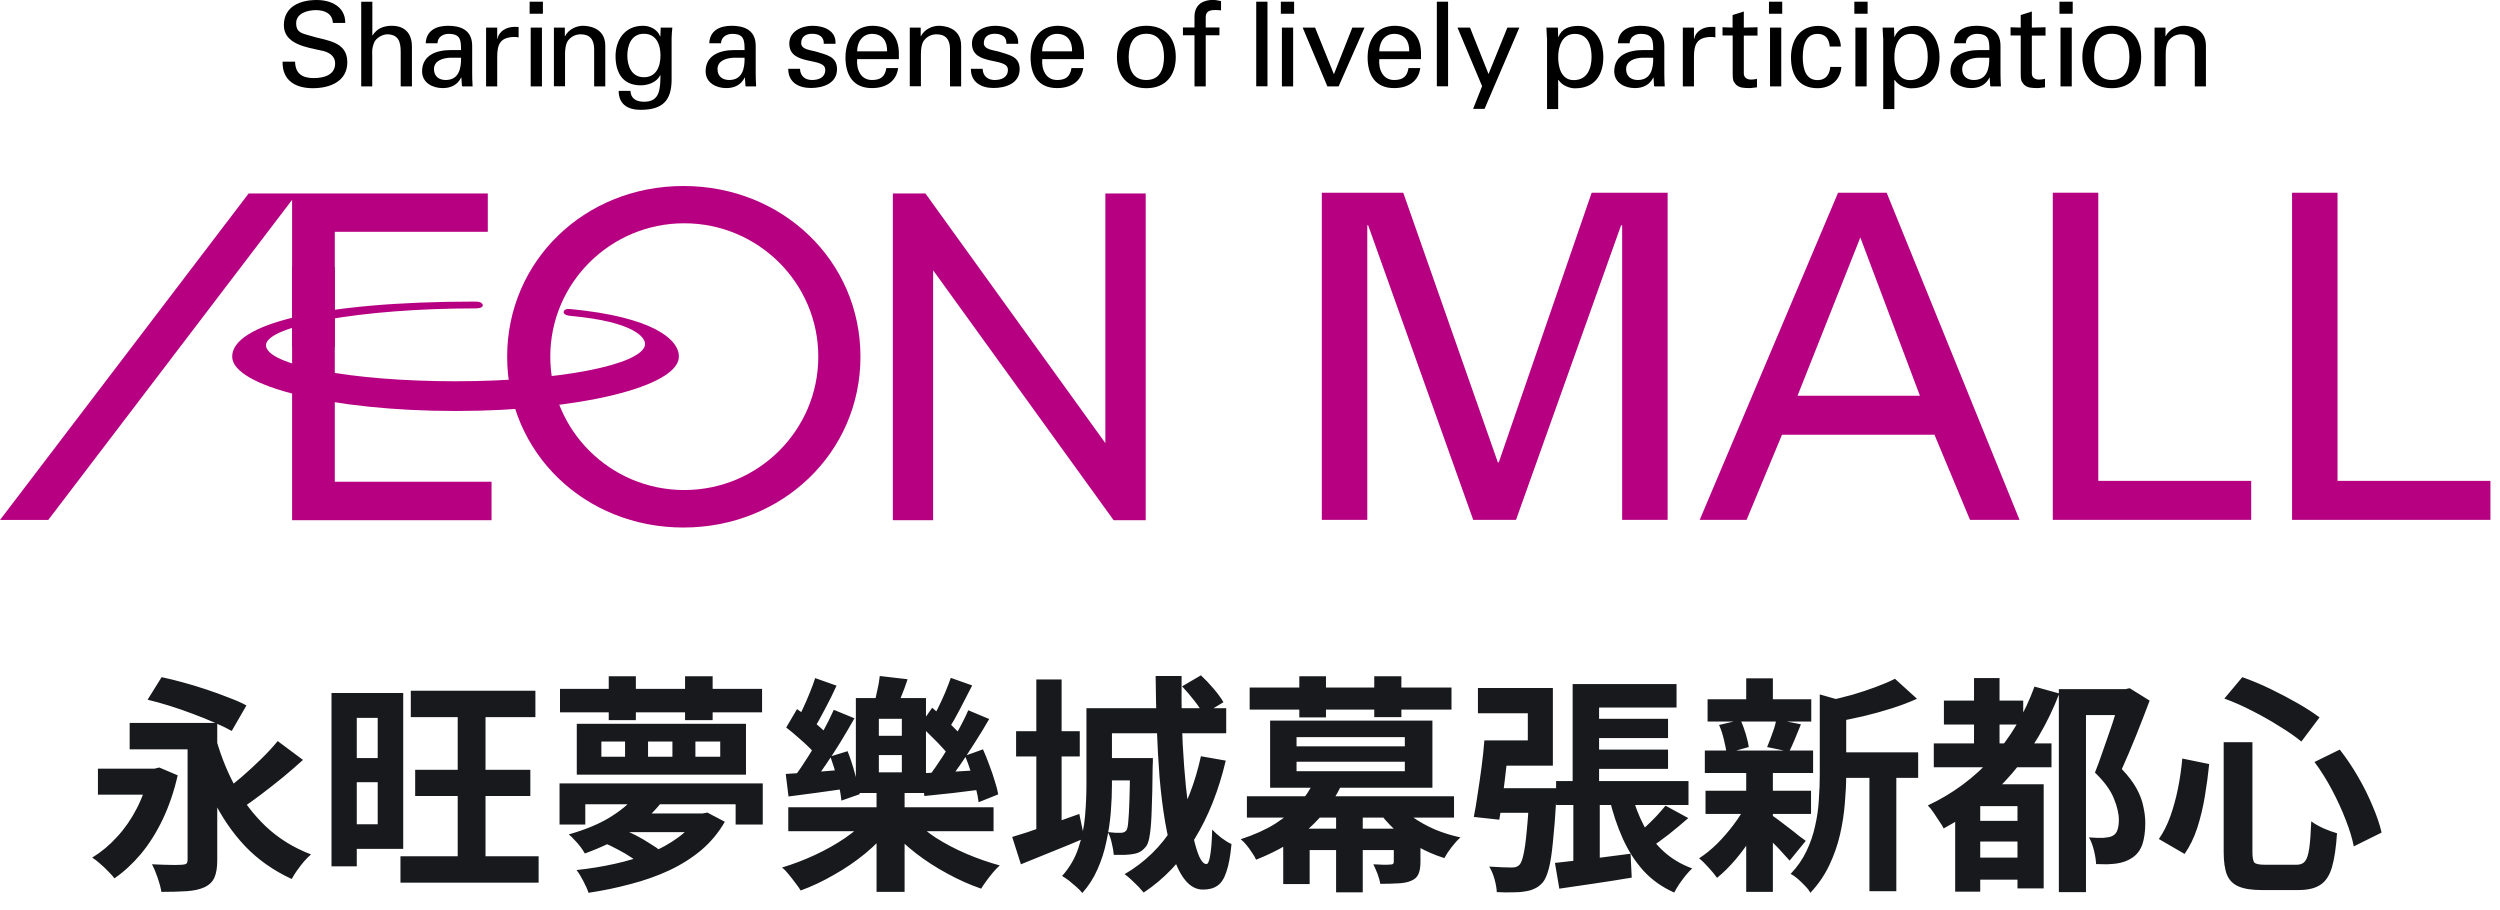 <svg width="261" height="95" viewBox="0 0 261 95" fill="none" xmlns="http://www.w3.org/2000/svg">
<g clip-path="url(#clip0_4663_18470)">
<path d="M169.331 23.522H169.241L158.272 54.273H153.804L142.835 23.522H142.745V54.273H137.998V20.119H146.499L156.373 48.267H156.474L166.17 20.119H174.1V54.273H169.353V23.522H169.331Z" fill="#B60081"/>
<path d="M177.451 54.273L191.895 20.119H196.966L210.839 54.273H205.668L201.959 45.387H186.041L182.344 54.273H177.451ZM187.661 41.317H200.44L194.218 24.79L187.661 41.317Z" fill="#B60081"/>
<path d="M214.313 54.273V20.119H219.061V50.203H235.023V54.273H214.313Z" fill="#B60081"/>
<path d="M239.291 54.273V20.119H244.038V50.203H260V54.273H239.291Z" fill="#B60081"/>
<path d="M0 54.284H5.038L30.495 20.864V54.306H51.317V50.291H34.952V24.2H50.926V20.197H25.96L0 54.284Z" fill="#B60081"/>
<path d="M115.401 20.197V46.265L96.613 20.197H93.217V54.306H97.417V28.215L116.261 54.306H119.612V20.197H115.401Z" fill="#B60081"/>
<path d="M71.345 19.419C61.024 19.419 52.947 27.248 52.947 37.246C52.947 47.245 61.024 55.074 71.345 55.074C81.666 55.074 89.832 47.245 89.832 37.246C89.832 27.248 81.711 19.419 71.345 19.419ZM71.434 51.159C63.716 51.159 57.449 44.92 57.449 37.235C57.449 29.55 63.716 23.311 71.434 23.311C79.153 23.311 85.431 29.55 85.431 37.235C85.431 44.92 79.164 51.159 71.434 51.159Z" fill="#B60081"/>
<path d="M59.594 32.986C66.174 33.576 67.492 35.255 67.335 36.045C66.933 38.069 58.466 39.804 47.564 39.804C36.662 39.804 27.77 38.113 27.77 36.045C27.77 33.976 37.913 32.197 49.552 32.197C49.552 32.197 50.401 32.241 50.401 31.874C50.379 31.44 49.586 31.485 49.586 31.485C33.087 31.485 24.24 33.932 24.24 37.224C24.24 40.338 34.684 42.907 47.575 42.907C60.465 42.907 70.876 40.349 70.876 37.224C70.876 35.422 68.151 33.086 59.527 32.263C59.527 32.263 58.879 32.186 58.846 32.564C58.801 32.942 59.617 32.986 59.617 32.986H59.594Z" fill="#B60081"/>
<path d="M34.952 27.882H30.495V36.234H34.952V27.882Z" fill="#B60081"/>
<path d="M30.808 6.439C30.83 7.685 31.556 8.152 32.752 8.152C33.757 8.152 34.986 7.863 34.986 6.628C34.986 5.772 34.271 5.416 33.533 5.272C32.07 4.949 29.635 4.627 29.635 2.636C29.635 0.645 31.389 0 33.053 0C34.561 0 36.047 0.678 36.047 2.391H34.751C34.706 1.401 33.869 1.057 32.986 1.057C32.104 1.057 30.92 1.379 30.92 2.425C30.92 3.47 31.634 3.492 32.405 3.737C34.036 4.26 36.259 4.26 36.259 6.495C36.259 8.497 34.449 9.209 32.662 9.209C30.875 9.209 29.456 8.43 29.501 6.439H30.797H30.808Z" fill="black"/>
<path d="M37.711 9.02V0.178H38.873V3.693H38.895C39.342 3.003 40.001 2.692 40.895 2.692C42.503 2.692 43.006 3.76 43.006 4.861V9.02H41.833V5.383C41.833 4.305 41.554 3.615 40.459 3.582C39.99 3.571 39.275 3.926 39.063 4.438C38.795 5.072 38.862 5.517 38.862 5.862V9.02H37.7H37.711Z" fill="black"/>
<path d="M48.133 5.227C48.133 4.159 48.066 3.536 46.826 3.536C46.234 3.536 45.687 3.881 45.676 4.515H44.447C44.503 3.169 45.564 2.691 46.782 2.691C47.999 2.691 49.295 3.069 49.295 4.782V7.718C49.295 7.985 49.306 8.496 49.34 9.019H48.558C48.446 9.019 48.234 9.075 48.223 8.93C48.2 8.652 48.178 8.374 48.167 8.096H48.144C47.765 8.863 47.072 9.197 46.223 9.197C45.151 9.197 44.067 8.641 44.067 7.451C44.067 5.727 45.609 5.227 47.061 5.227H48.122H48.133ZM46.971 6.027C46.257 6.061 45.307 6.317 45.307 7.217C45.307 7.974 45.832 8.352 46.525 8.352C47.899 8.352 48.156 7.162 48.133 6.027H46.971Z" fill="black"/>
<path d="M51.909 9.02H50.747V2.881H51.909V4.071H51.931C52.099 3.226 52.892 2.803 53.741 2.803C53.886 2.803 54.009 2.814 54.143 2.814V3.915C53.986 3.86 53.797 3.86 53.64 3.86C52.166 3.904 51.909 4.694 51.909 5.984V9.031V9.02Z" fill="black"/>
<path d="M55.293 0.178H56.678V1.435H55.293V0.178ZM55.405 9.02V2.881H56.578V9.02H55.405Z" fill="black"/>
<path d="M58.968 3.781H58.991C59.382 3.013 60.242 2.691 60.856 2.691C61.281 2.691 63.191 2.802 63.191 4.771V9.019H62.029V5.149C62.029 4.137 61.593 3.581 60.61 3.581C60.61 3.581 59.974 3.547 59.482 4.037C59.315 4.203 58.991 4.481 58.991 5.671V9.008H57.829V2.88H58.968V3.781Z" fill="black"/>
<path d="M68.988 2.88H70.195C70.161 3.247 70.116 3.614 70.116 3.981V8.296C70.116 10.543 69.133 11.466 66.877 11.466C65.548 11.466 64.598 10.899 64.587 9.486H65.816C65.86 10.309 66.43 10.621 67.257 10.621C68.921 10.621 68.921 9.253 68.955 7.862H68.921C68.552 8.596 67.659 8.908 66.888 8.908C65.011 8.908 64.263 7.584 64.263 5.861C64.263 4.137 65.257 2.691 67.123 2.691C67.726 2.691 68.385 2.936 68.765 3.503C68.787 3.525 68.943 3.881 68.943 3.792L68.977 2.869L68.988 2.88ZM67.223 8.063C68.485 8.063 68.955 6.984 68.955 5.794C68.955 4.604 68.485 3.525 67.223 3.525C65.86 3.525 65.492 4.826 65.492 5.794C65.492 6.761 65.86 8.063 67.223 8.063Z" fill="black"/>
<path d="M77.734 5.227C77.734 4.159 77.668 3.536 76.428 3.536C75.836 3.536 75.288 3.881 75.277 4.515H74.048C74.104 3.169 75.165 2.691 76.383 2.691C77.6 2.691 78.896 3.069 78.896 4.782V7.718C78.896 7.985 78.907 8.496 78.941 9.019H78.159C78.047 9.019 77.835 9.075 77.824 8.93C77.802 8.652 77.779 8.374 77.768 8.096H77.746C77.366 8.863 76.673 9.197 75.824 9.197C74.752 9.197 73.668 8.641 73.668 7.451C73.668 5.727 75.21 5.227 76.662 5.227H77.723H77.734ZM76.573 6.027C75.858 6.061 74.908 6.317 74.908 7.217C74.908 7.974 75.433 8.352 76.126 8.352C77.5 8.352 77.757 7.162 77.734 6.027H76.573Z" fill="black"/>
<path d="M84.828 2.691C86 2.691 87.307 3.18 87.229 4.57H86C86.045 3.792 85.442 3.525 84.772 3.525C84.146 3.525 83.643 3.814 83.643 4.504C83.643 5.193 84.705 5.238 85.14 5.371C86.19 5.716 87.385 5.838 87.385 7.217C87.385 8.719 85.911 9.186 84.649 9.186C83.386 9.186 82.281 8.596 82.292 7.184H83.521C83.543 7.94 84.057 8.352 84.772 8.352C85.487 8.352 86.157 8.085 86.157 7.284C86.157 5.916 82.403 6.939 82.403 4.548C82.403 3.258 83.71 2.691 84.828 2.691Z" fill="black"/>
<path d="M89.485 6.161C89.396 7.24 89.843 8.352 91.038 8.352C91.943 8.352 92.401 7.996 92.535 7.106H93.764C93.585 8.496 92.501 9.197 91.027 9.197C89.05 9.197 88.268 7.807 88.268 5.994C88.268 4.181 89.173 2.691 91.127 2.691C92.971 2.724 93.842 3.892 93.842 5.594V6.172H89.497L89.485 6.161ZM92.613 5.36C92.635 4.337 92.166 3.536 91.038 3.536C90.066 3.536 89.485 4.359 89.485 5.36H92.613Z" fill="black"/>
<path d="M96.121 3.781H96.143C96.534 3.013 97.394 2.691 98.009 2.691C98.433 2.691 100.343 2.802 100.343 4.771V9.019H99.181V5.149C99.181 4.137 98.746 3.581 97.763 3.581C97.763 3.581 97.126 3.547 96.635 4.037C96.467 4.203 96.143 4.481 96.143 5.671V9.008H94.981V2.88H96.121V3.781Z" fill="black"/>
<path d="M103.895 2.691C105.068 2.691 106.375 3.18 106.297 4.57H105.068C105.113 3.792 104.51 3.525 103.84 3.525C103.214 3.525 102.711 3.814 102.711 4.504C102.711 5.193 103.773 5.238 104.208 5.371C105.258 5.716 106.453 5.838 106.453 7.217C106.453 8.719 104.979 9.186 103.717 9.186C102.455 9.186 101.349 8.596 101.36 7.184H102.589C102.611 7.94 103.125 8.352 103.84 8.352C104.555 8.352 105.225 8.085 105.225 7.284C105.225 5.916 101.472 6.939 101.472 4.548C101.472 3.258 102.778 2.691 103.895 2.691Z" fill="black"/>
<path d="M108.81 6.161C108.721 7.24 109.168 8.352 110.363 8.352C111.268 8.352 111.726 7.996 111.86 7.106H113.089C112.899 8.496 111.826 9.197 110.352 9.197C108.375 9.197 107.593 7.807 107.593 5.994C107.593 4.181 108.498 2.691 110.452 2.691C112.295 2.724 113.167 3.892 113.167 5.594V6.172H108.822L108.81 6.161ZM111.927 5.36C111.949 4.337 111.48 3.536 110.352 3.536C109.38 3.536 108.799 4.359 108.799 5.36H111.916H111.927Z" fill="black"/>
<path d="M122.751 5.95C122.751 7.862 121.701 9.208 119.679 9.208C117.657 9.208 116.607 7.862 116.607 5.95C116.607 4.037 117.646 2.691 119.679 2.691C121.712 2.691 122.751 4.037 122.751 5.95ZM119.679 8.352C121.064 8.352 121.522 7.251 121.522 5.938C121.522 4.626 121.064 3.525 119.679 3.525C118.294 3.525 117.836 4.626 117.836 5.938C117.836 7.251 118.294 8.352 119.679 8.352Z" fill="black"/>
<path d="M124.705 9.02V3.682H123.499V2.87H124.705V1.691C124.739 0.345 125.767 -0.01 126.638 -0.01C126.917 -0.01 127.196 0.067 127.476 0.112V1.079C127.275 1.068 127.085 1.046 126.884 1.046C126.225 1.046 125.845 1.213 125.878 1.891V2.87H127.308V3.682H125.878V9.02H124.705Z" fill="black"/>
<path d="M131.151 9.02V0.178H132.324V9.009H131.151V9.02Z" fill="black"/>
<path d="M133.72 0.178H135.105V1.435H133.72V0.178ZM133.831 9.02V2.881H135.004V9.02H133.831Z" fill="black"/>
<path d="M138.579 9.02L135.999 2.881H137.294L139.26 7.752L141.182 2.881H142.455L139.752 9.02H138.59H138.579Z" fill="black"/>
<path d="M143.997 6.161C143.907 7.24 144.354 8.352 145.549 8.352C146.454 8.352 146.912 7.996 147.046 7.106H148.275C148.096 8.496 147.013 9.197 145.538 9.197C143.561 9.197 142.779 7.807 142.779 5.994C142.779 4.181 143.684 2.691 145.639 2.691C147.482 2.724 148.353 3.892 148.353 5.594V6.172H144.008L143.997 6.161ZM147.124 5.36C147.147 4.337 146.678 3.536 145.549 3.536C144.578 3.536 143.997 4.359 143.997 5.36H147.113H147.124Z" fill="black"/>
<path d="M150.006 9.02V0.178H151.179V9.009H150.006V9.02Z" fill="black"/>
<path d="M154.988 11.366H153.793L154.731 8.997L152.162 2.881H153.469L155.402 7.73L157.368 2.881H158.619L154.988 11.366Z" fill="black"/>
<path d="M161.501 3.982C161.49 3.615 161.467 3.248 161.445 2.881H162.64L162.674 3.86H162.696C163.053 2.981 163.824 2.703 164.796 2.703C166.527 2.703 167.387 4.294 167.387 5.962C167.387 7.63 166.65 9.221 164.427 9.221C163.925 9.221 163.109 8.976 162.707 8.342H162.674V11.389H161.512V3.982H161.501ZM164.416 3.537C163.087 3.537 162.674 4.839 162.674 5.951C162.674 7.063 163.009 8.364 164.304 8.364C165.734 8.364 166.159 7.107 166.159 5.951C166.159 4.794 165.812 3.537 164.416 3.537Z" fill="black"/>
<path d="M172.593 5.227C172.593 4.159 172.526 3.536 171.286 3.536C170.694 3.536 170.146 3.881 170.135 4.515H168.906C168.962 3.169 170.024 2.691 171.241 2.691C172.459 2.691 173.754 3.069 173.754 4.782V7.718C173.754 7.985 173.766 8.496 173.799 9.019H173.017C172.905 9.019 172.693 9.075 172.682 8.93C172.66 8.652 172.637 8.374 172.626 8.096H172.604C172.224 8.863 171.531 9.197 170.683 9.197C169.61 9.197 168.527 8.641 168.527 7.451C168.527 5.727 170.068 5.227 171.52 5.227H172.582H172.593ZM171.42 6.027C170.705 6.061 169.767 6.317 169.767 7.217C169.767 7.974 170.292 8.352 170.984 8.352C172.358 8.352 172.615 7.162 172.593 6.027H171.42Z" fill="black"/>
<path d="M176.849 9.02H175.687V2.881H176.849V4.071H176.871C177.038 3.226 177.832 2.803 178.681 2.803C178.826 2.803 178.949 2.814 179.083 2.814V3.915C178.926 3.86 178.736 3.86 178.58 3.86C177.106 3.904 176.849 4.694 176.849 5.984V9.031V9.02Z" fill="black"/>
<path d="M180.881 2.88V1.568L182.054 1.201V2.88L183.484 2.847V3.714H182.054V7.663C182.054 8.107 182.4 8.308 182.814 8.308C182.992 8.308 183.238 8.285 183.428 8.23V9.119C183.16 9.131 182.903 9.197 182.635 9.197C182.367 9.197 182.132 9.186 181.853 9.142C181.674 9.108 181.361 9.008 181.16 8.741C180.948 8.452 180.892 8.419 180.892 7.607V3.703H179.831V2.847L180.892 2.88H180.881Z" fill="black"/>
<path d="M184.679 0.178H186.064V1.435H184.679V0.178ZM184.791 9.02V2.881H185.963V9.02H184.791Z" fill="black"/>
<path d="M191.024 4.85C190.957 4.082 190.588 3.537 189.761 3.537C188.644 3.537 188.209 4.505 188.209 5.951C188.209 7.397 188.633 8.364 189.761 8.364C190.532 8.364 191.013 7.864 191.08 6.985H192.241C192.141 8.364 191.113 9.209 189.75 9.209C187.773 9.209 186.98 7.819 186.98 6.006C186.98 4.194 187.885 2.703 189.84 2.703C191.147 2.703 192.13 3.526 192.185 4.861H191.024V4.85Z" fill="black"/>
<path d="M193.593 0.178H194.978V1.435H193.593V0.178ZM193.704 9.02V2.881H194.877V9.02H193.704Z" fill="black"/>
<path d="M196.598 3.982C196.586 3.615 196.564 3.248 196.542 2.881H197.737L197.771 3.86H197.793C198.15 2.981 198.921 2.703 199.893 2.703C201.624 2.703 202.484 4.294 202.484 5.962C202.484 7.63 201.747 9.221 199.524 9.221C199.022 9.221 198.206 8.976 197.804 8.342H197.771V11.389H196.609V3.982H196.598ZM199.513 3.537C198.184 3.537 197.771 4.839 197.771 5.951C197.771 7.063 198.106 8.364 199.401 8.364C200.831 8.364 201.256 7.107 201.256 5.951C201.256 4.794 200.909 3.537 199.513 3.537Z" fill="black"/>
<path d="M207.69 5.227C207.69 4.159 207.623 3.536 206.383 3.536C205.791 3.536 205.243 3.881 205.232 4.515H204.004C204.059 3.169 205.121 2.691 206.338 2.691C207.556 2.691 208.851 3.069 208.851 4.782V7.718C208.851 7.985 208.863 8.496 208.896 9.019H208.114C208.002 9.019 207.79 9.075 207.779 8.93C207.757 8.652 207.734 8.374 207.723 8.096H207.701C207.321 8.863 206.629 9.197 205.78 9.197C204.707 9.197 203.624 8.641 203.624 7.451C203.624 5.727 205.165 5.227 206.617 5.227H207.679H207.69ZM206.517 6.027C205.802 6.061 204.852 6.317 204.852 7.217C204.852 7.974 205.377 8.352 206.07 8.352C207.444 8.352 207.701 7.162 207.679 6.027H206.506H206.517Z" fill="black"/>
<path d="M210.963 2.88V1.568L212.124 1.201V2.88L213.554 2.847V3.714H212.124V7.663C212.124 8.107 212.471 8.308 212.884 8.308C213.074 8.308 213.308 8.285 213.498 8.23V9.119C213.23 9.131 212.973 9.197 212.705 9.197C212.437 9.197 212.203 9.186 211.923 9.142C211.733 9.108 211.432 9.008 211.231 8.741C211.019 8.452 210.963 8.419 210.963 7.607V3.703H209.902V2.847L210.963 2.88Z" fill="black"/>
<path d="M215.006 0.178H216.391V1.435H215.006V0.178ZM215.118 9.02V2.881H216.291V9.02H215.118Z" fill="black"/>
<path d="M223.54 5.95C223.54 7.862 222.49 9.208 220.469 9.208C218.447 9.208 217.397 7.862 217.397 5.95C217.397 4.037 218.436 2.691 220.469 2.691C222.502 2.691 223.54 4.037 223.54 5.95ZM220.469 8.352C221.854 8.352 222.312 7.251 222.312 5.938C222.312 4.626 221.854 3.525 220.469 3.525C219.083 3.525 218.625 4.626 218.625 5.938C218.625 7.251 219.083 8.352 220.469 8.352Z" fill="black"/>
<path d="M226.076 3.781H226.098C226.489 3.013 227.349 2.691 227.964 2.691C228.388 2.691 230.298 2.802 230.298 4.771V9.019H229.137V5.149C229.137 4.137 228.701 3.581 227.718 3.581C227.718 3.581 227.081 3.547 226.59 4.037C226.422 4.203 226.098 4.481 226.098 5.671V9.008H224.937V2.88H226.076V3.781Z" fill="black"/>
</g>
<path d="M10.224 80.248H16.632V82.96H10.224V80.248ZM13.536 75.472H21.312V78.232H13.536V75.472ZM22.392 76.528C22.888 78.464 23.576 80.264 24.456 81.928C25.336 83.576 26.44 85.032 27.768 86.296C29.096 87.544 30.664 88.512 32.472 89.2C32.264 89.376 32.024 89.616 31.752 89.92C31.496 90.224 31.248 90.544 31.008 90.88C30.784 91.2 30.6 91.496 30.456 91.768C28.552 90.888 26.928 89.744 25.584 88.336C24.24 86.912 23.112 85.256 22.2 83.368C21.304 81.464 20.56 79.368 19.968 77.08L22.392 76.528ZM28.992 77.368L31.632 79.336C30.96 79.944 30.248 80.56 29.496 81.184C28.744 81.792 28 82.376 27.264 82.936C26.528 83.496 25.832 83.992 25.176 84.424L23.16 82.744C23.8 82.296 24.472 81.768 25.176 81.16C25.88 80.552 26.568 79.92 27.24 79.264C27.912 78.608 28.496 77.976 28.992 77.368ZM19.584 75.472H22.68V89.8C22.68 90.568 22.584 91.168 22.392 91.6C22.2 92.048 21.848 92.392 21.336 92.632C20.84 92.856 20.224 92.992 19.488 93.04C18.752 93.088 17.872 93.112 16.848 93.112C16.784 92.696 16.656 92.208 16.464 91.648C16.272 91.088 16.072 90.616 15.864 90.232C16.264 90.248 16.68 90.264 17.112 90.28C17.544 90.296 17.928 90.304 18.264 90.304C18.616 90.288 18.864 90.28 19.008 90.28C19.232 90.264 19.384 90.224 19.464 90.16C19.544 90.08 19.584 89.944 19.584 89.752V75.472ZM15.408 73.048L16.872 70.696C17.56 70.84 18.312 71.024 19.128 71.248C19.944 71.472 20.76 71.72 21.576 71.992C22.392 72.264 23.16 72.544 23.88 72.832C24.616 73.104 25.232 73.376 25.728 73.648L24.192 76.312C23.712 76.04 23.12 75.752 22.416 75.448C21.728 75.144 20.976 74.84 20.16 74.536C19.36 74.232 18.552 73.952 17.736 73.696C16.92 73.44 16.144 73.224 15.408 73.048ZM15.552 80.248H16.128L16.632 80.128L18.552 80.944C18.168 82.624 17.648 84.152 16.992 85.528C16.336 86.904 15.576 88.112 14.712 89.152C13.848 90.176 12.928 91.024 11.952 91.696C11.792 91.488 11.576 91.248 11.304 90.976C11.032 90.688 10.744 90.416 10.44 90.16C10.136 89.888 9.864 89.68 9.624 89.536C10.568 88.96 11.432 88.24 12.216 87.376C13.016 86.512 13.704 85.52 14.28 84.4C14.856 83.28 15.28 82.08 15.552 80.8V80.248ZM42.888 72.112H55.896V74.872H42.888V72.112ZM43.344 80.368H55.368V83.104H43.344V80.368ZM41.808 89.392H56.232V92.152H41.808V89.392ZM47.784 73.528H50.688V90.784H47.784V73.528ZM36.048 72.352H42.096V88.624H36.048V86.056H39.432V74.944H36.048V72.352ZM36.144 79.144H40.776V81.664H36.144V79.144ZM34.608 72.352H37.248V90.448H34.608V72.352ZM58.464 71.92H79.56V74.368H58.464V71.92ZM63.552 70.6H66.384V75.184H63.552V70.6ZM71.52 70.6H74.4V75.184H71.52V70.6ZM72.6 77.416V79H75.192V77.416H72.6ZM67.656 77.416V79H70.2V77.416H67.656ZM62.784 77.416V79H65.256V77.416H62.784ZM60.216 75.568H77.88V80.872H60.216V75.568ZM58.416 81.784H79.632V86.08H76.8V83.968H61.104V86.08H58.416V81.784ZM66.264 83.176L69.072 83.752C68.176 84.888 67.08 85.896 65.784 86.776C64.488 87.656 62.912 88.432 61.056 89.104C60.944 88.896 60.792 88.664 60.6 88.408C60.408 88.152 60.2 87.912 59.976 87.688C59.768 87.448 59.568 87.256 59.376 87.112C61.072 86.632 62.488 86.048 63.624 85.36C64.776 84.656 65.656 83.928 66.264 83.176ZM72.792 84.928H73.344L73.848 84.832L75.672 85.792C75.032 86.912 74.216 87.896 73.224 88.744C72.232 89.576 71.104 90.288 69.84 90.88C68.592 91.456 67.256 91.928 65.832 92.296C64.408 92.68 62.944 92.984 61.44 93.208C61.328 92.856 61.144 92.44 60.888 91.96C60.648 91.496 60.416 91.12 60.192 90.832C61.552 90.688 62.88 90.472 64.176 90.184C65.488 89.896 66.704 89.528 67.824 89.08C68.944 88.616 69.928 88.072 70.776 87.448C71.64 86.824 72.312 86.112 72.792 85.312V84.928ZM63.024 87.976L64.8 86.512C65.296 86.688 65.808 86.912 66.336 87.184C66.864 87.456 67.36 87.744 67.824 88.048C68.304 88.336 68.704 88.608 69.024 88.864L67.176 90.52C66.888 90.232 66.512 89.928 66.048 89.608C65.584 89.288 65.088 88.992 64.56 88.72C64.032 88.432 63.52 88.184 63.024 87.976ZM66.072 84.928H73.512V86.872H64.128L66.072 84.928ZM82.296 84.28H103.728V86.776H82.296V84.28ZM91.512 82.408H94.44V93.112H91.512V82.408ZM90.624 85.384L92.976 86.392C92.256 87.336 91.384 88.232 90.36 89.08C89.352 89.912 88.264 90.656 87.096 91.312C85.944 91.984 84.776 92.536 83.592 92.968C83.448 92.728 83.256 92.456 83.016 92.152C82.792 91.848 82.56 91.552 82.32 91.264C82.096 90.976 81.872 90.744 81.648 90.568C82.816 90.216 83.968 89.776 85.104 89.248C86.24 88.72 87.288 88.128 88.248 87.472C89.224 86.8 90.016 86.104 90.624 85.384ZM95.304 85.456C95.928 86.144 96.72 86.808 97.68 87.448C98.656 88.072 99.72 88.632 100.872 89.128C102.04 89.624 103.208 90.032 104.376 90.352C104.152 90.544 103.92 90.784 103.68 91.072C103.44 91.36 103.208 91.656 102.984 91.96C102.76 92.264 102.576 92.536 102.432 92.776C101.264 92.376 100.096 91.856 98.928 91.216C97.76 90.592 96.656 89.88 95.616 89.08C94.592 88.28 93.696 87.44 92.928 86.56L95.304 85.456ZM91.752 78.832V80.632H94.152V78.832H91.752ZM91.752 75.04V76.816H94.152V75.04H91.752ZM89.352 72.88H96.672V82.792H89.352V72.88ZM91.848 70.576L94.752 70.912C94.544 71.552 94.32 72.16 94.08 72.736C93.856 73.312 93.656 73.808 93.48 74.224L91.176 73.84C91.304 73.36 91.432 72.816 91.56 72.208C91.704 71.6 91.8 71.056 91.848 70.576ZM82.08 75.952L83.208 74.032C83.624 74.304 84.056 74.624 84.504 74.992C84.952 75.344 85.368 75.696 85.752 76.048C86.152 76.4 86.464 76.728 86.688 77.032L85.488 79.216C85.28 78.896 84.984 78.544 84.6 78.16C84.216 77.776 83.8 77.392 83.352 77.008C82.92 76.624 82.496 76.272 82.08 75.952ZM86.688 78.976L88.488 78.424C88.776 79.144 89.032 79.928 89.256 80.776C89.496 81.624 89.664 82.336 89.76 82.912L87.84 83.584C87.792 82.992 87.656 82.264 87.432 81.4C87.208 80.536 86.96 79.728 86.688 78.976ZM87.048 74.104L89.208 74.992C88.76 75.776 88.28 76.592 87.768 77.44C87.256 78.272 86.736 79.072 86.208 79.84C85.696 80.608 85.2 81.288 84.72 81.88L82.968 81.04C83.432 80.432 83.912 79.728 84.408 78.928C84.92 78.128 85.408 77.304 85.872 76.456C86.336 75.608 86.728 74.824 87.048 74.104ZM85.104 70.792L87.336 71.584C86.968 72.4 86.56 73.224 86.112 74.056C85.68 74.888 85.28 75.6 84.912 76.192L83.088 75.448C83.328 75.032 83.568 74.552 83.808 74.008C84.064 73.464 84.304 72.912 84.528 72.352C84.768 71.776 84.96 71.256 85.104 70.792ZM82.032 80.8C82.88 80.752 83.864 80.688 84.984 80.608C86.104 80.512 87.264 80.416 88.464 80.32L88.488 82.312C87.384 82.472 86.304 82.624 85.248 82.768C84.208 82.896 83.232 83.024 82.32 83.152L82.032 80.8ZM96.024 75.736L97.32 73.888C97.736 74.24 98.168 74.624 98.616 75.04C99.08 75.456 99.504 75.864 99.888 76.264C100.288 76.664 100.608 77.032 100.848 77.368L99.48 79.456C99.256 79.088 98.952 78.688 98.568 78.256C98.184 77.824 97.768 77.392 97.32 76.96C96.888 76.512 96.456 76.104 96.024 75.736ZM100.752 78.904L102.624 78.232C102.848 78.728 103.064 79.264 103.272 79.84C103.496 80.416 103.688 80.976 103.848 81.52C104.024 82.048 104.144 82.52 104.208 82.936L102.168 83.752C102.12 83.32 102.024 82.832 101.88 82.288C101.736 81.728 101.56 81.152 101.352 80.56C101.16 79.968 100.96 79.416 100.752 78.904ZM101.088 74.152L103.272 75.064C102.824 75.848 102.328 76.664 101.784 77.512C101.256 78.344 100.728 79.144 100.2 79.912C99.672 80.68 99.168 81.36 98.688 81.952L96.912 81.112C97.392 80.504 97.888 79.8 98.4 79C98.912 78.2 99.408 77.376 99.888 76.528C100.368 75.68 100.768 74.888 101.088 74.152ZM99.264 70.768L101.496 71.56C101.08 72.36 100.656 73.184 100.224 74.032C99.792 74.864 99.384 75.576 99 76.168L97.128 75.4C97.384 75 97.64 74.528 97.896 73.984C98.168 73.44 98.424 72.888 98.664 72.328C98.904 71.752 99.104 71.232 99.264 70.768ZM96.216 80.728C97.064 80.696 98.056 80.648 99.192 80.584C100.328 80.52 101.52 80.448 102.768 80.368L102.744 82.384C101.64 82.528 100.552 82.664 99.48 82.792C98.424 82.904 97.432 83.008 96.504 83.104L96.216 80.728ZM106.08 76.336H112.728V78.976H106.08V76.336ZM108.192 70.936H110.832V87.04H108.192V70.936ZM105.672 87.376C106.568 87.12 107.64 86.768 108.888 86.32C110.136 85.872 111.4 85.424 112.68 84.976L113.208 87.52C112.088 88 110.944 88.472 109.776 88.936C108.624 89.4 107.56 89.832 106.584 90.232L105.672 87.376ZM114.624 73.936H128.016V76.552H114.624V73.936ZM115.032 79.144H118.992V81.472H115.032V79.144ZM113.424 73.936H116.088V81.952C116.088 82.832 116.048 83.776 115.968 84.784C115.888 85.792 115.736 86.808 115.512 87.832C115.304 88.856 114.992 89.832 114.576 90.76C114.176 91.672 113.648 92.496 112.992 93.232C112.864 93.056 112.664 92.848 112.392 92.608C112.136 92.384 111.872 92.16 111.6 91.936C111.328 91.728 111.088 91.568 110.88 91.456C111.664 90.576 112.232 89.6 112.584 88.528C112.952 87.44 113.184 86.328 113.28 85.192C113.376 84.04 113.424 82.952 113.424 81.928V73.936ZM117.984 79.144H120.36C120.36 79.144 120.36 79.264 120.36 79.504C120.36 79.744 120.352 79.944 120.336 80.104C120.32 81.896 120.288 83.36 120.24 84.496C120.208 85.616 120.144 86.48 120.048 87.088C119.968 87.68 119.848 88.088 119.688 88.312C119.496 88.568 119.296 88.76 119.088 88.888C118.88 89.016 118.632 89.104 118.344 89.152C118.104 89.2 117.8 89.232 117.432 89.248C117.08 89.248 116.696 89.248 116.28 89.248C116.248 88.864 116.176 88.448 116.064 88C115.968 87.552 115.832 87.176 115.656 86.872C115.96 86.904 116.232 86.928 116.472 86.944C116.712 86.944 116.896 86.944 117.024 86.944C117.28 86.944 117.472 86.856 117.6 86.68C117.696 86.536 117.76 86.232 117.792 85.768C117.84 85.288 117.88 84.552 117.912 83.56C117.944 82.568 117.968 81.24 117.984 79.576V79.144ZM120.648 70.576H123.36C123.344 72.208 123.352 73.824 123.384 75.424C123.432 77.008 123.512 78.536 123.624 80.008C123.736 81.464 123.872 82.808 124.032 84.04C124.192 85.272 124.368 86.352 124.56 87.28C124.768 88.208 124.984 88.928 125.208 89.44C125.448 89.952 125.696 90.208 125.952 90.208C126.112 90.208 126.24 89.92 126.336 89.344C126.448 88.752 126.52 87.84 126.552 86.608C126.824 86.896 127.144 87.184 127.512 87.472C127.896 87.76 128.248 87.976 128.568 88.12C128.456 89.352 128.28 90.312 128.04 91C127.816 91.704 127.504 92.192 127.104 92.464C126.72 92.736 126.216 92.872 125.592 92.872C124.92 92.872 124.328 92.576 123.816 91.984C123.304 91.392 122.872 90.56 122.52 89.488C122.168 88.416 121.872 87.176 121.632 85.768C121.392 84.344 121.2 82.8 121.056 81.136C120.928 79.456 120.832 77.728 120.768 75.952C120.704 74.16 120.664 72.368 120.648 70.576ZM123.408 71.656L125.376 70.504C125.824 70.92 126.272 71.392 126.72 71.92C127.168 72.448 127.504 72.912 127.728 73.312L125.616 74.584C125.424 74.168 125.112 73.688 124.68 73.144C124.248 72.584 123.824 72.088 123.408 71.656ZM125.376 78.952L127.968 79.408C127.232 82.528 126.152 85.248 124.728 87.568C123.32 89.888 121.544 91.76 119.4 93.184C119.272 93.024 119.088 92.816 118.848 92.56C118.608 92.32 118.36 92.08 118.104 91.84C117.848 91.6 117.616 91.408 117.408 91.264C119.52 90.032 121.224 88.368 122.52 86.272C123.816 84.176 124.768 81.736 125.376 78.952ZM130.176 83.128H151.8V85.36H130.176V83.128ZM139.488 85.12H142.272V93.16H139.488V85.12ZM137.136 81.64L139.968 82.12C139.184 83.736 138.088 85.184 136.68 86.464C135.288 87.744 133.44 88.84 131.136 89.752C131.04 89.528 130.896 89.28 130.704 89.008C130.528 88.736 130.336 88.472 130.128 88.216C129.92 87.96 129.72 87.76 129.528 87.616C130.952 87.152 132.16 86.608 133.152 85.984C134.144 85.344 134.968 84.656 135.624 83.92C136.28 83.184 136.784 82.424 137.136 81.64ZM145.848 83.8C146.28 84.344 146.84 84.856 147.528 85.336C148.216 85.816 148.984 86.24 149.832 86.608C150.68 86.96 151.56 87.232 152.472 87.424C152.184 87.68 151.872 88.024 151.536 88.456C151.216 88.872 150.968 89.248 150.792 89.584C149.816 89.28 148.888 88.88 148.008 88.384C147.144 87.872 146.352 87.288 145.632 86.632C144.912 85.976 144.296 85.264 143.784 84.496L145.848 83.8ZM133.968 86.512H147V88.744H136.728V92.296H133.968V86.512ZM145.512 86.512H148.296V89.968C148.296 90.528 148.224 90.96 148.08 91.264C147.952 91.568 147.696 91.8 147.312 91.96C146.928 92.12 146.464 92.208 145.92 92.224C145.392 92.256 144.784 92.272 144.096 92.272C144.048 91.936 143.952 91.584 143.808 91.216C143.664 90.848 143.52 90.52 143.376 90.232C143.744 90.248 144.104 90.264 144.456 90.28C144.808 90.28 145.048 90.272 145.176 90.256C145.304 90.256 145.392 90.232 145.44 90.184C145.488 90.136 145.512 90.056 145.512 89.944V86.512ZM135.36 79.528V80.512H146.664V79.528H135.36ZM135.36 76.96V77.92H146.664V76.96H135.36ZM132.6 75.232H149.544V82.24H132.6V75.232ZM130.464 71.776H151.536V74.08H130.464V71.776ZM135.648 70.6H138.432V74.896H135.648V70.6ZM143.472 70.6H146.304V74.872H143.472V70.6ZM165.456 75.04H174.144V77.056H165.456V75.04ZM165.456 78.256H174.144V80.272H165.456V78.256ZM162.456 81.544H176.28V84.04H162.456V81.544ZM164.184 71.416H175.032V73.864H166.944V82.888H164.184V71.416ZM162.336 90.088C163.344 89.976 164.552 89.84 165.96 89.68C167.368 89.504 168.792 89.32 170.232 89.128L170.352 91.624C169.024 91.848 167.704 92.056 166.392 92.248C165.08 92.44 163.88 92.616 162.792 92.776L162.336 90.088ZM170.352 82.888C170.672 84.088 171.104 85.208 171.648 86.248C172.192 87.272 172.88 88.16 173.712 88.912C174.544 89.664 175.528 90.248 176.664 90.664C176.456 90.856 176.232 91.096 175.992 91.384C175.752 91.688 175.52 92 175.296 92.32C175.088 92.64 174.92 92.928 174.792 93.184C173.528 92.624 172.456 91.864 171.576 90.904C170.712 89.944 169.992 88.824 169.416 87.544C168.84 86.264 168.368 84.848 168 83.296L170.352 82.888ZM173.88 84.112L176.256 85.408C175.6 85.984 174.92 86.552 174.216 87.112C173.512 87.656 172.872 88.12 172.296 88.504L170.52 87.4C170.888 87.112 171.28 86.784 171.696 86.416C172.112 86.032 172.512 85.64 172.896 85.24C173.28 84.824 173.608 84.448 173.88 84.112ZM164.256 82.264H167.016V90.472L164.256 90.928V82.264ZM155.232 82.288H160.968V84.856H155.232V82.288ZM159.672 82.288H162.528C162.528 82.288 162.52 82.36 162.504 82.504C162.504 82.632 162.504 82.784 162.504 82.96C162.504 83.12 162.496 83.264 162.48 83.392C162.368 85.248 162.248 86.768 162.12 87.952C162.008 89.136 161.864 90.056 161.688 90.712C161.512 91.368 161.304 91.84 161.064 92.128C160.792 92.432 160.504 92.648 160.2 92.776C159.912 92.92 159.576 93.016 159.192 93.064C158.872 93.128 158.448 93.16 157.92 93.16C157.408 93.176 156.856 93.168 156.264 93.136C156.248 92.736 156.168 92.28 156.024 91.768C155.88 91.256 155.696 90.824 155.472 90.472C155.968 90.504 156.424 90.528 156.84 90.544C157.256 90.56 157.576 90.568 157.8 90.568C157.976 90.568 158.128 90.552 158.256 90.52C158.4 90.472 158.528 90.392 158.64 90.28C158.8 90.104 158.936 89.752 159.048 89.224C159.176 88.68 159.288 87.88 159.384 86.824C159.496 85.768 159.592 84.4 159.672 82.72V82.288ZM154.968 77.296H157.584C157.488 78.208 157.376 79.168 157.248 80.176C157.136 81.184 157.016 82.16 156.888 83.104C156.776 84.032 156.656 84.856 156.528 85.576L153.864 85.288C154.008 84.584 154.144 83.776 154.272 82.864C154.416 81.952 154.552 81.008 154.68 80.032C154.808 79.056 154.904 78.144 154.968 77.296ZM155.16 77.296H159.504V74.464H154.296V71.824H162.12V79.936H155.16V77.296ZM191.28 78.544H200.256V81.208H191.28V78.544ZM178.272 73H189.096V75.328H178.272V73ZM178.056 82.552H189.072V84.976H178.056V82.552ZM177.984 78.352H189.288V80.704H177.984V78.352ZM195.168 79.72H197.976V93.04H195.168V79.72ZM182.304 70.816H185.088V74.032H182.304V70.816ZM182.304 80.56H185.088V93.112H182.304V80.56ZM189.984 72.496L193.344 73.456C193.328 73.664 193.128 73.8 192.744 73.864V80.92C192.744 81.816 192.696 82.8 192.6 83.872C192.52 84.928 192.352 86.016 192.096 87.136C191.84 88.24 191.464 89.312 190.968 90.352C190.472 91.392 189.816 92.344 189 93.208C188.888 92.984 188.704 92.744 188.448 92.488C188.208 92.232 187.952 91.984 187.68 91.744C187.424 91.52 187.176 91.352 186.936 91.24C187.64 90.504 188.192 89.712 188.592 88.864C189.008 88 189.312 87.112 189.504 86.2C189.712 85.288 189.84 84.384 189.888 83.488C189.952 82.576 189.984 81.704 189.984 80.872V72.496ZM197.832 70.864L200.136 72.952C199.32 73.32 198.432 73.656 197.472 73.96C196.512 74.264 195.528 74.536 194.52 74.776C193.528 75 192.568 75.2 191.64 75.376C191.56 75.072 191.432 74.704 191.256 74.272C191.08 73.84 190.904 73.48 190.728 73.192C191.592 73 192.464 72.784 193.344 72.544C194.224 72.288 195.048 72.016 195.816 71.728C196.6 71.44 197.272 71.152 197.832 70.864ZM184.896 85.072C185.072 85.168 185.328 85.344 185.664 85.6C186.016 85.856 186.384 86.136 186.768 86.44C187.152 86.728 187.496 87 187.8 87.256C188.12 87.496 188.36 87.672 188.52 87.784L186.84 89.848C186.648 89.624 186.4 89.352 186.096 89.032C185.808 88.696 185.488 88.36 185.136 88.024C184.8 87.688 184.472 87.368 184.152 87.064C183.832 86.76 183.56 86.512 183.336 86.32L184.896 85.072ZM179.472 75.688L181.704 75.16C181.912 75.592 182.096 76.08 182.256 76.624C182.416 77.152 182.52 77.608 182.568 77.992L180.24 78.64C180.208 78.24 180.12 77.768 179.976 77.224C179.848 76.664 179.68 76.152 179.472 75.688ZM185.448 75.112L188.016 75.616C187.792 76.16 187.576 76.688 187.368 77.2C187.16 77.696 186.968 78.12 186.792 78.472L184.488 77.992C184.6 77.72 184.72 77.416 184.848 77.08C184.976 76.744 185.096 76.408 185.208 76.072C185.32 75.72 185.4 75.4 185.448 75.112ZM182.328 83.944L184.344 84.712C183.96 85.576 183.496 86.448 182.952 87.328C182.408 88.192 181.816 89 181.176 89.752C180.536 90.504 179.896 91.136 179.256 91.648C179.048 91.344 178.76 90.992 178.392 90.592C178.024 90.176 177.688 89.848 177.384 89.608C178.008 89.208 178.632 88.704 179.256 88.096C179.88 87.472 180.456 86.808 180.984 86.104C181.528 85.384 181.976 84.664 182.328 83.944ZM202.944 73.144H211.224V75.64H202.944V73.144ZM205.8 89.536H211.848V91.84H205.8V89.536ZM205.8 85.696H211.92V87.856H205.8V85.696ZM201.888 77.608H214.176V80.104H201.888V77.608ZM206.088 70.792H208.752V79.24H206.088V70.792ZM212.4 71.68L214.992 72.4C213.776 75.552 212.136 78.328 210.072 80.728C208.024 83.112 205.64 85.032 202.92 86.488C202.824 86.28 202.672 86.032 202.464 85.744C202.272 85.44 202.072 85.136 201.864 84.832C201.656 84.528 201.456 84.28 201.264 84.088C203.856 82.872 206.104 81.208 208.008 79.096C209.912 76.968 211.376 74.496 212.4 71.68ZM206.736 81.88H211.8V84.16H206.736V93.088H204.12V83.536L205.704 81.88H206.736ZM210.624 81.88H213.36V92.752H210.624V81.88ZM214.944 71.944H222.024V74.656H217.776V93.136H214.944V71.944ZM221.352 71.944H221.904L222.336 71.848L224.424 73.144C223.992 74.296 223.52 75.512 223.008 76.792C222.496 78.056 222 79.224 221.52 80.296C222.208 81.016 222.728 81.704 223.08 82.36C223.432 83.016 223.664 83.648 223.776 84.256C223.904 84.848 223.968 85.4 223.968 85.912C223.968 86.808 223.864 87.56 223.656 88.168C223.448 88.76 223.104 89.216 222.624 89.536C222.176 89.856 221.608 90.064 220.92 90.16C220.648 90.192 220.32 90.216 219.936 90.232C219.568 90.232 219.2 90.224 218.832 90.208C218.816 89.808 218.744 89.344 218.616 88.816C218.488 88.272 218.312 87.808 218.088 87.424C218.392 87.44 218.672 87.456 218.928 87.472C219.184 87.472 219.408 87.472 219.6 87.472C219.792 87.456 219.976 87.432 220.152 87.4C220.328 87.368 220.48 87.312 220.608 87.232C220.832 87.104 220.984 86.904 221.064 86.632C221.16 86.36 221.208 86.016 221.208 85.6C221.208 84.944 221.032 84.192 220.68 83.344C220.344 82.496 219.688 81.6 218.712 80.656C218.952 80.064 219.192 79.416 219.432 78.712C219.688 77.992 219.936 77.28 220.176 76.576C220.432 75.856 220.656 75.176 220.848 74.536C221.056 73.896 221.224 73.36 221.352 72.928V71.944ZM232.152 77.488H235.152V88.936C235.152 89.528 235.224 89.904 235.368 90.064C235.528 90.208 235.896 90.28 236.472 90.28C236.584 90.28 236.792 90.28 237.096 90.28C237.4 90.28 237.728 90.28 238.08 90.28C238.432 90.28 238.76 90.28 239.064 90.28C239.368 90.28 239.6 90.28 239.76 90.28C240.144 90.28 240.432 90.168 240.624 89.944C240.832 89.704 240.984 89.256 241.08 88.6C241.176 87.944 241.248 86.992 241.296 85.744C241.632 86 242.064 86.248 242.592 86.488C243.12 86.712 243.584 86.88 243.984 86.992C243.888 88.48 243.712 89.664 243.456 90.544C243.2 91.408 242.8 92.016 242.256 92.368C241.712 92.736 240.952 92.92 239.976 92.92C239.848 92.92 239.648 92.92 239.376 92.92C239.12 92.92 238.824 92.92 238.488 92.92C238.168 92.92 237.848 92.92 237.528 92.92C237.208 92.92 236.912 92.92 236.64 92.92C236.384 92.92 236.2 92.92 236.088 92.92C235.064 92.92 234.264 92.792 233.688 92.536C233.128 92.296 232.728 91.888 232.488 91.312C232.264 90.736 232.152 89.944 232.152 88.936V77.488ZM232.224 72.928L234.096 70.696C235.056 71.032 236.032 71.44 237.024 71.92C238.016 72.4 238.96 72.896 239.856 73.408C240.752 73.92 241.52 74.416 242.16 74.896L240.264 77.416C239.64 76.904 238.88 76.376 237.984 75.832C237.104 75.272 236.16 74.736 235.152 74.224C234.16 73.712 233.184 73.28 232.224 72.928ZM227.832 79.192L230.64 79.768C230.528 80.872 230.376 82 230.184 83.152C229.992 84.304 229.728 85.4 229.392 86.44C229.056 87.464 228.616 88.368 228.072 89.152L225.384 87.592C225.864 86.904 226.264 86.112 226.584 85.216C226.904 84.32 227.168 83.36 227.376 82.336C227.584 81.312 227.736 80.264 227.832 79.192ZM241.632 79.552L244.272 78.256C244.96 79.136 245.6 80.088 246.192 81.112C246.784 82.136 247.288 83.152 247.704 84.16C248.136 85.168 248.448 86.088 248.64 86.92L245.736 88.36C245.576 87.544 245.296 86.624 244.896 85.6C244.496 84.56 244.016 83.512 243.456 82.456C242.896 81.4 242.288 80.432 241.632 79.552Z" fill="#17191C"/>
<defs>
<clipPath id="clip0_4663_18470">
<rect width="260" height="55.074" fill="white"/>
</clipPath>
</defs>
</svg>

